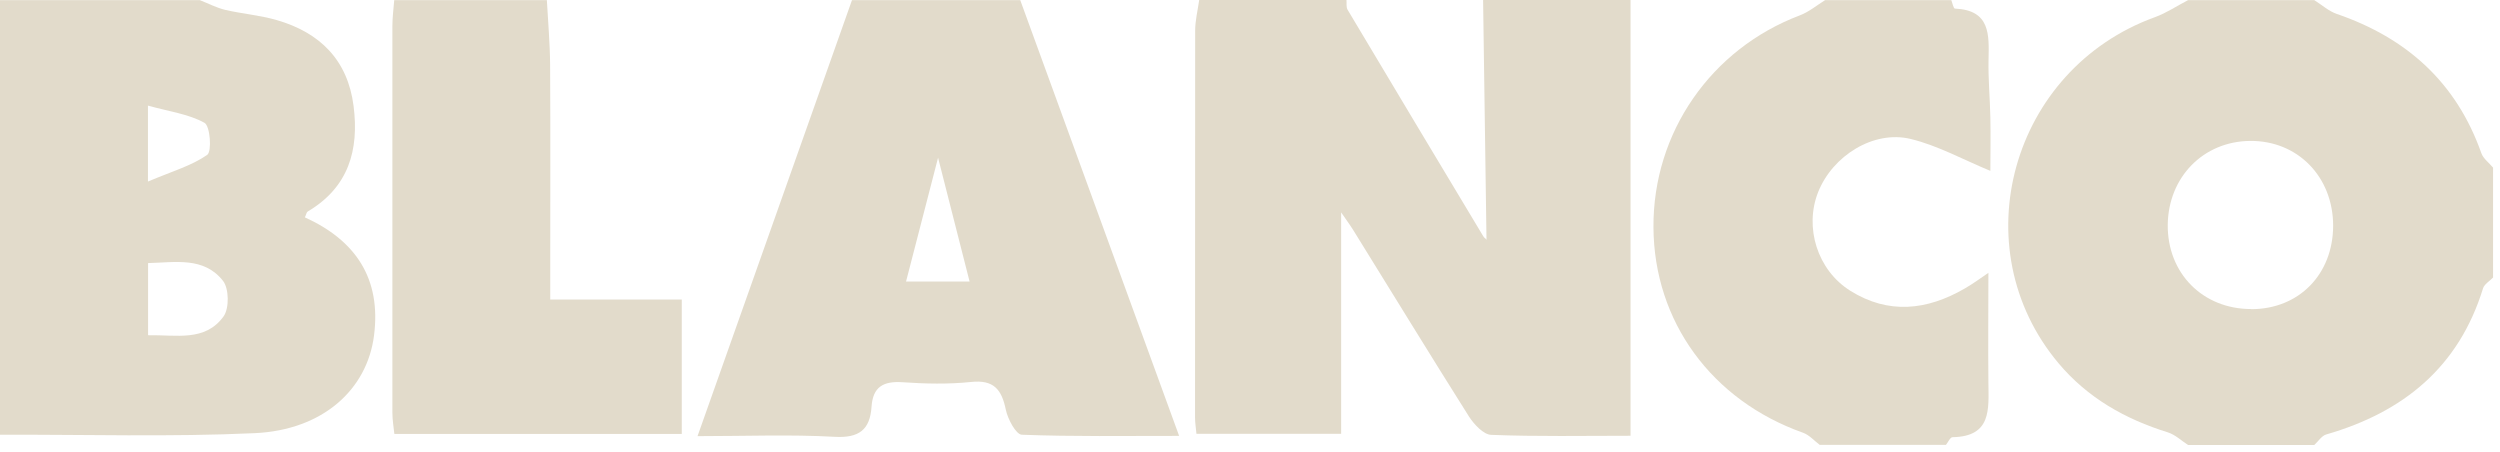 <svg xmlns="http://www.w3.org/2000/svg" width="155" height="28" viewBox="0 0 155 28" fill="none"><g id="Grafik"><g id="jEZDez"><g id="Group"><path id="Vector" d="M101.093 0.008V27.017C98.17 27.017 95.303 27.074 92.453 26.961C91.977 26.945 91.395 26.315 91.08 25.83C88.658 21.995 86.292 18.119 83.902 14.268C83.66 13.88 83.385 13.517 83.151 13.169V26.896H74.18C74.156 26.589 74.092 26.234 74.092 25.879C74.092 17.885 74.092 9.891 74.1 1.906C74.1 1.268 74.261 0.638 74.35 0C77.394 0 80.438 0 83.482 0C83.498 0.202 83.458 0.444 83.547 0.598C86.341 5.281 89.142 9.956 91.952 14.631C92.065 14.817 92.291 14.922 92.162 14.817C92.098 9.988 92.025 4.99 91.952 0C94.996 0 98.04 0 101.085 0L101.093 0.008Z" fill="#E2DBCB"></path><path id="Vector_2" d="M154.57 10.392V17.207C154.36 17.425 154.029 17.619 153.948 17.877C152.446 22.754 149.015 25.556 144.227 26.936C143.944 27.017 143.734 27.364 143.484 27.59H135.66C135.248 27.324 134.868 26.953 134.408 26.807C131.76 25.984 129.434 24.668 127.634 22.528C121.602 15.35 124.694 4.296 133.601 1.066C134.319 0.807 134.973 0.363 135.66 0.008C138.268 0.008 140.876 0.008 143.484 0.008C143.952 0.299 144.38 0.694 144.881 0.864C149.233 2.358 152.301 5.127 153.843 9.496C153.964 9.835 154.32 10.093 154.57 10.392ZM139.592 19.169C142.539 19.161 144.646 17.005 144.655 14.001C144.655 10.957 142.45 8.704 139.495 8.737C136.604 8.769 134.44 10.981 134.4 13.928C134.368 16.94 136.572 19.169 139.584 19.161L139.592 19.169Z" fill="#E2DBCB"></path><path id="Vector_3" d="M12.386 0.008C12.911 0.21 13.42 0.484 13.969 0.614C15.019 0.856 16.117 0.945 17.15 1.243C19.839 2.019 21.559 3.722 21.922 6.573C22.27 9.302 21.615 11.611 19.08 13.113C19.007 13.153 18.991 13.291 18.902 13.476C22.051 14.905 23.642 17.271 23.19 20.8C22.762 24.159 20.009 26.662 15.794 26.856C10.537 27.098 5.265 26.936 0 26.953V0.008H12.394H12.386ZM9.189 20.784C10.925 20.751 12.717 21.204 13.864 19.613C14.219 19.112 14.203 17.885 13.823 17.409C12.637 15.907 10.876 16.27 9.181 16.311V20.784H9.189ZM9.173 11.256C10.658 10.626 11.878 10.279 12.847 9.601C13.145 9.391 13.032 7.808 12.677 7.614C11.684 7.065 10.473 6.912 9.173 6.548V11.256Z" fill="#E2DBCB"></path><path id="Vector_4" d="M63.255 0.008C66.51 8.93 69.764 17.853 73.106 27.025C69.715 27.025 66.534 27.074 63.352 26.953C62.989 26.936 62.48 25.984 62.359 25.394C62.101 24.143 61.608 23.529 60.195 23.683C58.798 23.828 57.369 23.796 55.964 23.699C54.769 23.618 54.115 23.981 54.035 25.225C53.938 26.638 53.267 27.171 51.741 27.082C48.996 26.928 46.226 27.041 43.247 27.041C46.485 17.901 49.658 8.955 52.823 0.008C56.303 0.008 59.783 0.008 63.255 0.008ZM56.166 17.457H60.115C59.477 14.962 58.871 12.588 58.16 9.778C57.442 12.564 56.836 14.897 56.174 17.457H56.166Z" fill="#E2DBCB"></path><path id="Vector_5" d="M112.833 27.59C112.486 27.332 112.179 26.969 111.791 26.831C106.123 24.821 102.546 19.928 102.514 14.09C102.481 8.22 106.083 3.036 111.589 0.953C112.147 0.743 112.639 0.331 113.156 0.008C115.764 0.008 118.372 0.008 120.98 0.008C121.053 0.194 121.117 0.533 121.206 0.533C123.411 0.63 123.322 2.156 123.289 3.714C123.265 4.901 123.378 6.088 123.402 7.275C123.427 8.47 123.402 9.657 123.402 10.594C121.731 9.907 120.157 9.027 118.461 8.615C116.16 8.058 113.624 9.657 112.728 11.902C111.856 14.09 112.671 16.747 114.722 18.03C117.088 19.508 119.47 19.241 121.804 17.893C122.345 17.586 122.845 17.207 123.281 16.916C123.281 19.233 123.257 21.486 123.281 23.747C123.298 25.386 123.475 27.066 121.053 27.106C120.916 27.106 120.778 27.421 120.649 27.582H112.825L112.833 27.59Z" fill="#E2DBCB"></path><path id="Vector_6" d="M33.905 0.008C33.977 1.348 34.099 2.689 34.107 4.029C34.131 8.236 34.115 12.451 34.115 16.658C34.115 17.239 34.115 17.812 34.115 18.571H42.27V26.904H24.45C24.409 26.5 24.328 26.04 24.328 25.58C24.328 17.594 24.328 9.601 24.328 1.615C24.328 1.082 24.401 0.541 24.442 0.008C27.591 0.008 30.748 0.008 33.897 0.008L33.905 0.008Z" fill="#E2DBCB"></path></g></g></g></svg>